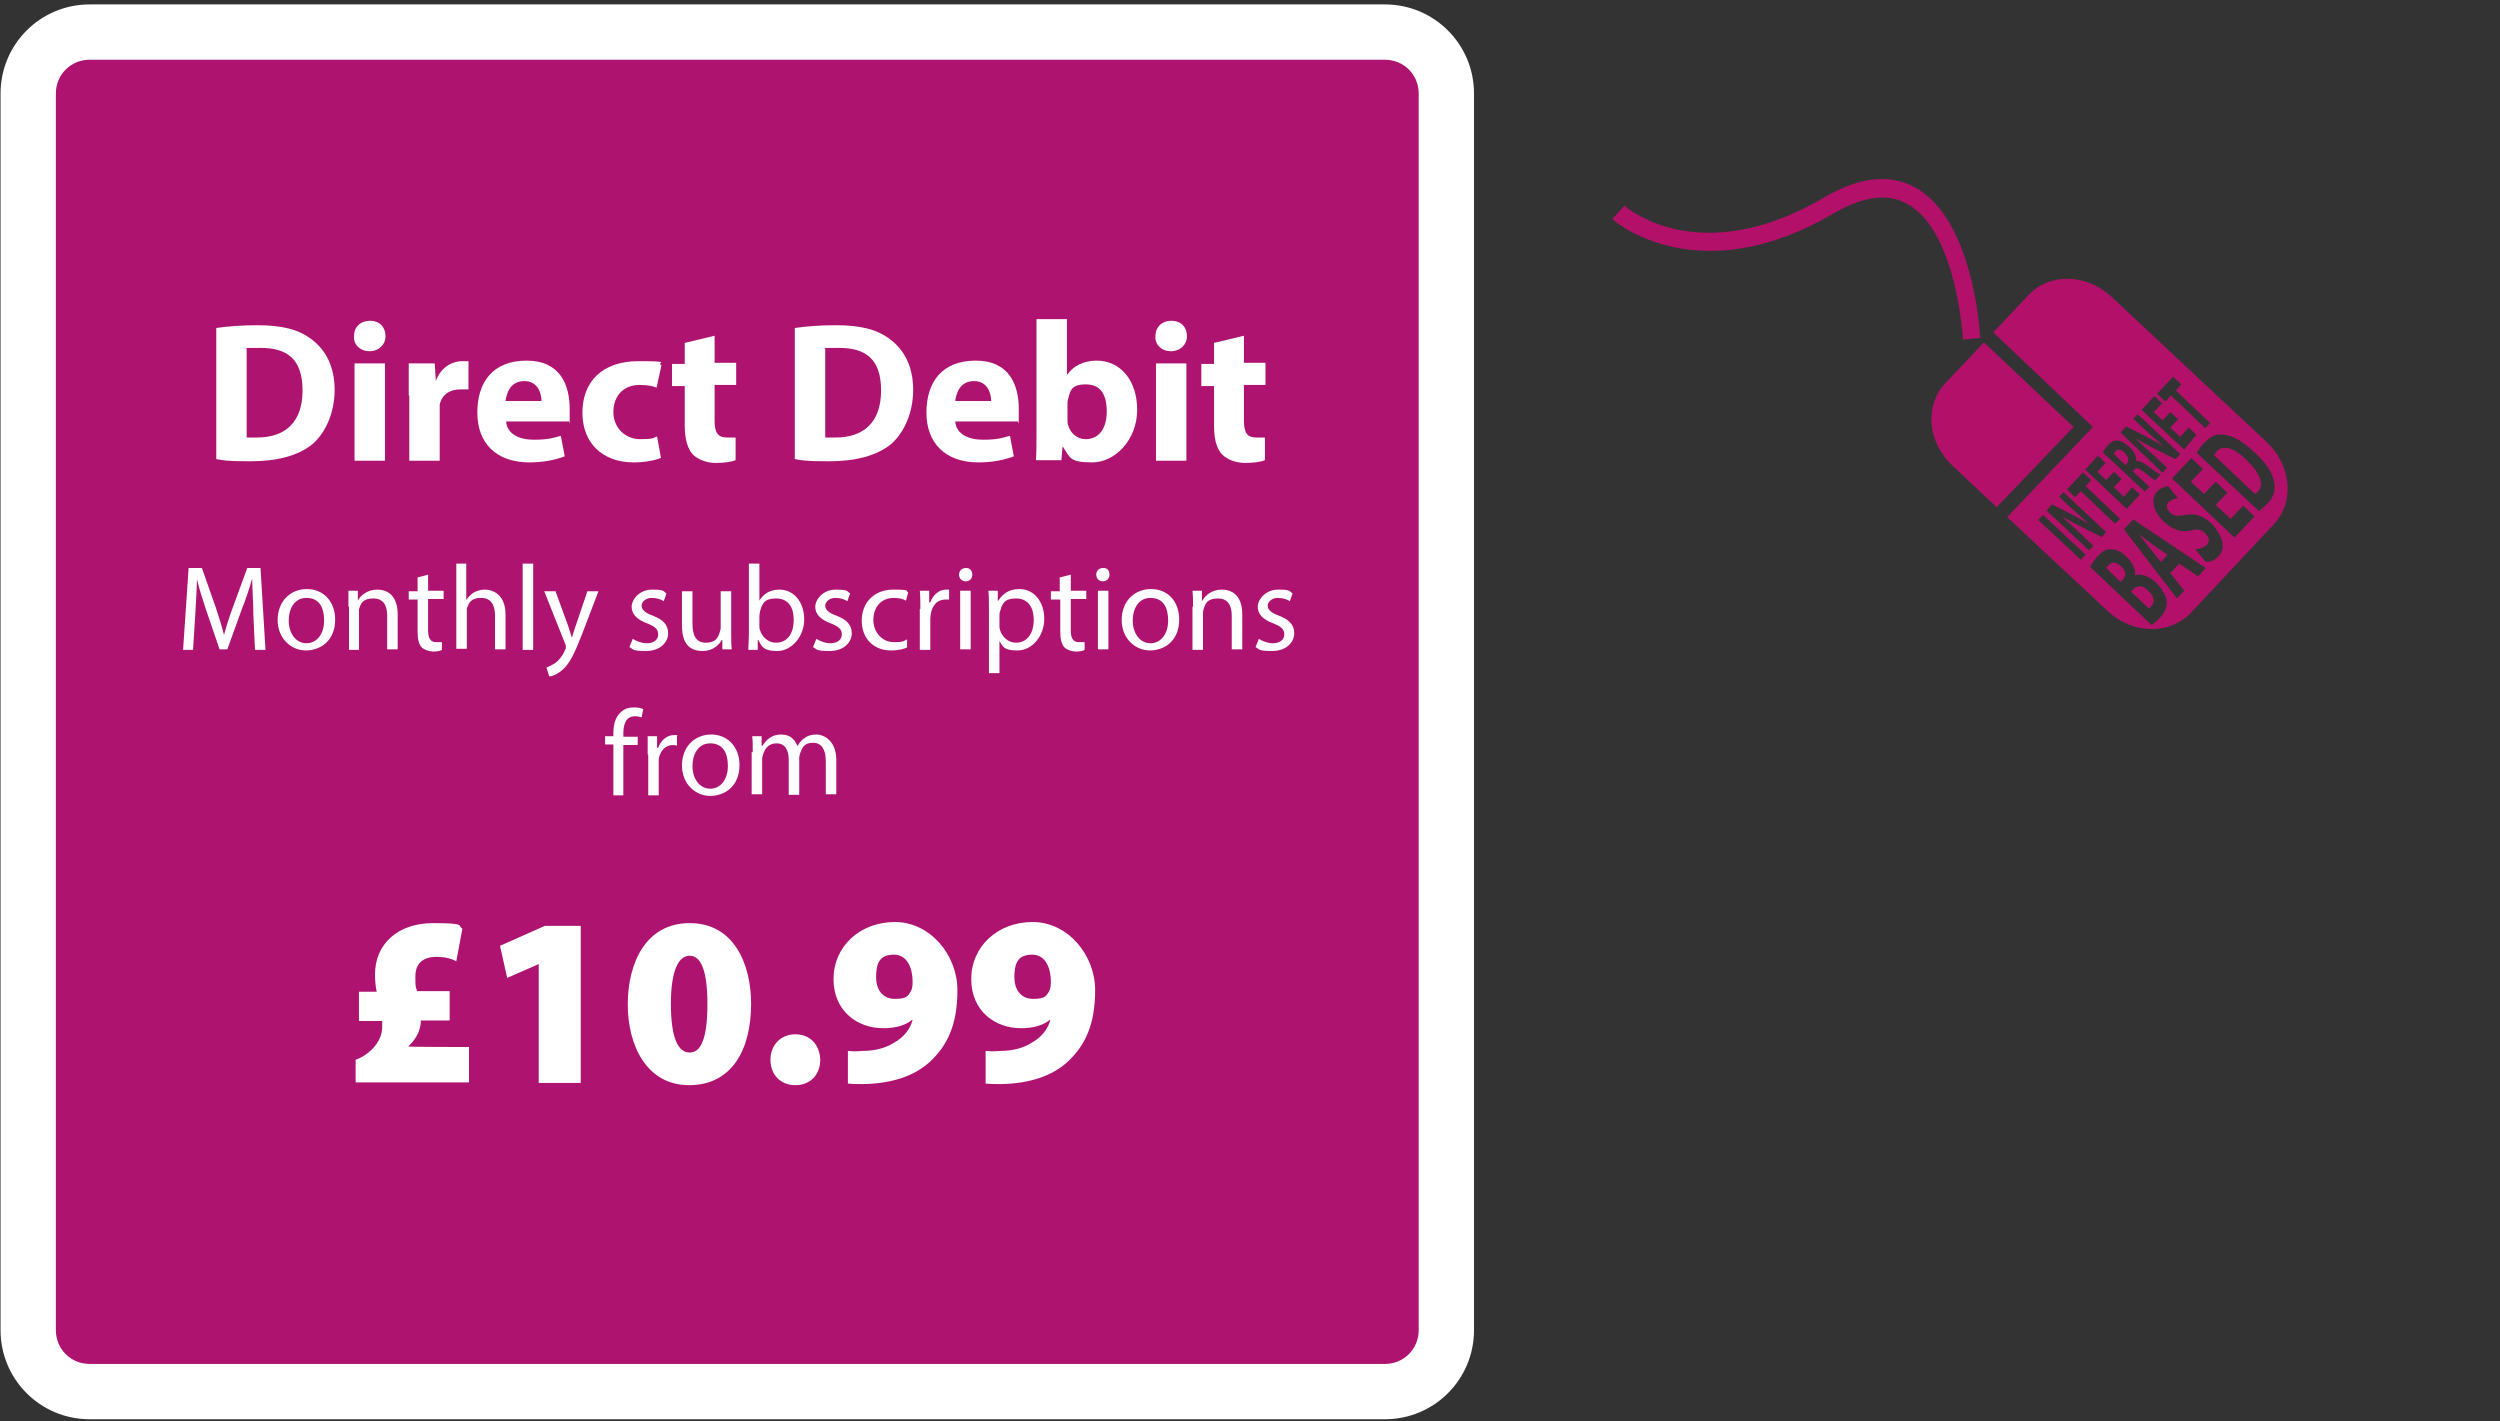 <?xml version="1.0" encoding="UTF-8"?>
<svg id="Layer_1" xmlns="http://www.w3.org/2000/svg" version="1.1" viewBox="0 0 452 257">
  <rect x="0" y="0" width="452" height="257" fill="#333333" stroke="none"/>
  <!-- Generator: Adobe Illustrator 29.4.0, SVG Export Plug-In . SVG Version: 2.1.0 Build 152)  -->
  <path id="Path" d="M16.1,251.5c-6.1,0-11.1-5-11.1-11.1V16.9c0-6.1,5-11.1,11.1-11.1h234.2c6.1,0,11.1,5,11.1,11.1v223.6c0,6.1-5,11.1-11.1,11.1H16.1Z" fill="#af1370"/>
  <path id="Shape" d="M250.4,10.8c3.4,0,6.1,2.7,6.1,6.1v223.6c0,3.4-2.7,6.1-6.1,6.1H16.2c-3.4,0-6.1-2.7-6.1-6.1V16.9c0-3.4,2.7-6.1,6.1-6.1h234.2M250.4.8H16.2C7.3.8.1,8,.1,16.9v223.6c0,8.9,7.2,16.1,16.1,16.1h234.2c8.9,0,16.1-7.2,16.1-16.1V16.9c0-8.9-7.2-16.1-16.1-16.1h0Z" fill="#fff"/>
  <path id="Shape1" data-name="Shape" d="M39.1,59.3c2-.3,4.6-.5,7.4-.5,4.6,0,7.6.8,9.9,2.6,2.5,1.9,4.1,4.9,4.1,9.1s-1.7,7.8-4,9.8c-2.6,2.1-6.4,3.1-11.2,3.1s-4.9-.2-6.2-.4v-23.7h0ZM44.6,79.1c.5,0,1.2,0,1.9,0,5,0,8.2-2.7,8.2-8.5s-2.9-7.7-7.6-7.7-2,0-2.5.2c0,0,0,15.9,0,15.9Z" fill="#fff"/>
  <path id="Shape2" data-name="Shape" d="M69.7,60.8c0,1.5-1.2,2.7-2.9,2.7s-2.9-1.2-2.8-2.7c0-1.6,1.1-2.8,2.9-2.8s2.8,1.2,2.8,2.8ZM64.1,83.2v-17.5h5.5v17.6h-5.5Z" fill="#fff"/>
  <path id="Path1" data-name="Path" d="M73.9,71.5c0-2.6,0-4.3,0-5.8h4.7l.2,3.2h0c.9-2.6,3.1-3.6,4.7-3.6s.8,0,1.2,0v5.1c-.4,0-.9,0-1.5,0-2,0-3.4,1.1-3.7,2.8,0,.4,0,.8,0,1.2v8.9h-5.5v-11.8h0Z" fill="#fff"/>
  <path id="Shape3" data-name="Shape" d="M91.5,76.2c.2,2.3,2.4,3.3,5,3.3s3.4-.3,4.9-.7l.7,3.7c-1.8.7-4,1.1-6.4,1.1-6,0-9.4-3.5-9.4-9s2.8-9.4,8.9-9.4,7.8,4.4,7.8,8.8,0,1.8-.2,2.2h-11.3ZM97.9,72.5c0-1.3-.6-3.6-3.1-3.6s-3.2,2.1-3.4,3.6h6.5Z" fill="#fff"/>
  <path id="Path2" data-name="Path" d="M119.5,82.8c-1,.4-2.8.8-4.9.8-5.7,0-9.3-3.5-9.3-9s3.5-9.3,10.1-9.3,3,.3,4.2.7l-.9,4.1c-.6-.3-1.6-.5-3.1-.5-2.9,0-4.7,2-4.7,4.9s2.2,4.9,4.8,4.9,2.3-.2,3.1-.5l.7,3.9Z" fill="#fff"/>
  <path id="Path3" data-name="Path" d="M129.2,60.6v5h3.9v4h-3.9v6.4c0,2.1.5,3.1,2.2,3.1s1.2,0,1.6,0v4.1c-.7.3-2,.5-3.6.5s-3.2-.6-4.1-1.5-1.5-2.7-1.5-5.2v-7.2h-2.3v-4h2.3v-3.8l5.4-1.3Z" fill="#fff"/>
  <path id="Shape4" data-name="Shape" d="M143.7,59.3c2-.3,4.6-.5,7.4-.5,4.6,0,7.6.8,9.9,2.6,2.5,1.9,4.1,4.9,4.1,9.1s-1.7,7.8-4,9.8c-2.6,2.1-6.4,3.1-11.2,3.1s-4.9-.2-6.2-.4v-23.7h0ZM149.2,79.1c.5,0,1.2,0,1.9,0,5,0,8.2-2.7,8.2-8.5s-2.9-7.7-7.6-7.7-2,0-2.5.2v15.9h0Z" fill="#fff"/>
  <path id="Shape5" data-name="Shape" d="M172.7,76.2c.2,2.3,2.4,3.3,5,3.3s3.4-.3,4.9-.7l.7,3.7c-1.8.7-4,1.1-6.4,1.1-6,0-9.4-3.5-9.4-9s2.8-9.4,8.9-9.4,7.8,4.4,7.8,8.8-.1,1.8-.2,2.2h-11.3ZM179.2,72.5c0-1.3-.6-3.6-3.1-3.6s-3.2,2.1-3.4,3.6h6.5Z" fill="#fff"/>
  <path id="Shape6" data-name="Shape" d="M187.3,83.2c.1-1.2.1-3.3.1-5.2v-20.3h5.5v10h.1c1-1.5,2.9-2.5,5.3-2.5,4.2,0,7.3,3.5,7.3,8.9s-4,9.5-8.1,9.5-4-.8-5.3-2.8h-.1l-.2,2.4h-4.6ZM193,75.8c0,.4,0,.7.1,1,.4,1.5,1.6,2.6,3.2,2.6,2.3,0,3.8-1.8,3.8-5s-1.2-4.9-3.8-4.9-2.8,1.1-3.2,2.7c-.1.3-.1.6-.1,1v2.6Z" fill="#fff"/>
  <path id="Shape7" data-name="Shape" d="M214.6,60.8c0,1.5-1.2,2.7-2.9,2.7s-2.9-1.2-2.8-2.7c0-1.6,1.1-2.8,2.9-2.8s2.8,1.2,2.8,2.8ZM209,83.2v-17.5h5.5v17.6h-5.5Z" fill="#fff"/>
  <path id="Path4" data-name="Path" d="M224.9,60.6v5h3.9v4h-3.9v6.4c0,2.1.5,3.1,2.2,3.1s1.2,0,1.6,0v4.1c-.7.3-2,.5-3.6.5s-3.2-.6-4.1-1.5c-1-1-1.5-2.7-1.5-5.2v-7.2h-2.3v-4h2.3v-3.8l5.4-1.3Z" fill="#fff"/>
  <path id="Path5" data-name="Path" d="M45.8,111c0-2.1-.2-4.5-.2-6.4h0c-.5,1.7-1.1,3.6-1.9,5.6l-2.6,7.2h-1.4l-2.4-7c-.7-2.1-1.3-4-1.7-5.7h0c0,1.8-.2,4.3-.3,6.5l-.4,6.3h-1.8l1-14.8h2.4l2.5,7.1c.6,1.8,1.1,3.4,1.5,5h0c.4-1.5.9-3.1,1.6-5l2.6-7.1h2.4l.9,14.8h-1.9l-.3-6.5Z" fill="#fff"/>
  <path id="Shape8" data-name="Shape" d="M60.6,112c0,3.9-2.7,5.6-5.3,5.6s-5.1-2.1-5.1-5.5,2.3-5.6,5.3-5.6c3,0,5.1,2.3,5.1,5.5ZM52.2,112.2c0,2.3,1.3,4.1,3.2,4.1s3.2-1.7,3.2-4.1-.9-4.1-3.2-4.1c-2.2,0-3.2,2-3.2,4.1Z" fill="#fff"/>
  <path id="Path6" data-name="Path" d="M63,109.7c0-1.1,0-2,0-2.9h1.7v1.8h0c.5-1,1.8-2,3.5-2s3.7.9,3.7,4.5v6.3h-1.9v-6.1c0-1.7-.6-3.1-2.5-3.1s-2.3.9-2.6,2c0,.2,0,.6,0,.9v6.4h-1.8v-7.8Z" fill="#fff"/>
  <path id="Path7" data-name="Path" d="M77.4,103.8v3h2.8v1.5h-2.8v5.7c0,1.3.4,2.1,1.4,2.1s.9,0,1.1,0v1.4c-.3.2-.9.3-1.6.3s-1.6-.3-2.1-.8c-.5-.6-.7-1.5-.7-2.8v-5.8h-1.6v-1.5h1.6v-2.5l1.9-.5Z" fill="#fff"/>
  <path id="Path8" data-name="Path" d="M82.4,101.9h1.9v6.6h0c.3-.5.8-1,1.4-1.4.6-.3,1.2-.5,2-.5,1.4,0,3.7.9,3.7,4.5v6.3h-1.9v-6.1c0-1.7-.6-3.2-2.5-3.2s-2.2.9-2.6,1.9c0,.3,0,.5,0,.9v6.4h-1.9v-15.4h0Z" fill="#fff"/>
  <polygon id="Path9" data-name="Path" points="94.5 101.9 96.4 101.9 96.4 117.5 94.5 117.5 94.5 101.9" fill="#fff"/>
  <path id="Path10" data-name="Path" d="M100.4,106.8l2.3,6.3c.2.7.5,1.5.7,2.2h0c.2-.6.4-1.4.7-2.2l2.1-6.2h2l-2.9,7.6c-1.4,3.6-2.3,5.5-3.6,6.6-.9.8-1.9,1.2-2.4,1.2l-.5-1.6c.5-.2,1.1-.5,1.7-.9.5-.4,1.2-1.2,1.6-2.1,0-.2.2-.4.2-.5s0-.3,0-.5l-3.9-9.8h2.1Z" fill="#fff"/>
  <path id="Path11" data-name="Path" d="M114.4,115.5c.6.4,1.6.8,2.5.8,1.4,0,2.1-.7,2.1-1.6s-.5-1.4-2-2c-1.9-.7-2.8-1.7-2.8-3s1.4-3.1,3.7-3.1,2,.3,2.6.7l-.5,1.4c-.4-.3-1.2-.6-2.2-.6s-1.8.7-1.8,1.4.6,1.3,2,1.8c1.8.7,2.8,1.6,2.8,3.2s-1.4,3.2-4,3.2-2.2-.3-3-.7l.6-1.5Z" fill="#fff"/>
  <path id="Path12" data-name="Path" d="M132.2,114.5c0,1.1,0,2.1.1,2.9h-1.7v-1.7h-.1c-.5.9-1.6,2-3.5,2s-3.7-.9-3.7-4.6v-6.2h1.9v5.9c0,2,.6,3.4,2.4,3.4s2.2-.9,2.5-1.8c.1-.3.2-.6.2-1v-6.5h1.9v7.6Z" fill="#fff"/>
  <path id="Shape9" data-name="Shape" d="M135.3,117.4c0-.7.1-1.8.1-2.7v-12.8h1.9v6.7h0c.7-1.2,1.9-2,3.6-2,2.6,0,4.5,2.2,4.5,5.4s-2.4,5.7-4.8,5.7-2.8-.6-3.5-2h-.1v1.8c-.1,0-1.7,0-1.7,0h0ZM137.3,113.2c0,.2,0,.5.1.7.4,1.3,1.5,2.3,2.9,2.3,2,0,3.2-1.6,3.2-4.1s-1.1-3.9-3.2-3.9-2.5.9-2.9,2.4c0,.2-.1.5-.1.8v1.8Z" fill="#fff"/>
  <path id="Path13" data-name="Path" d="M147.6,115.5c.6.4,1.6.8,2.5.8,1.4,0,2.1-.7,2.1-1.6s-.5-1.4-2-2c-1.9-.7-2.8-1.7-2.8-3s1.4-3.1,3.7-3.1,2,.3,2.6.7l-.5,1.4c-.4-.3-1.2-.6-2.2-.6s-1.8.7-1.8,1.4.6,1.3,2,1.8c1.8.7,2.8,1.6,2.8,3.2s-1.4,3.2-4,3.2-2.2-.3-3-.7l.6-1.5Z" fill="#fff"/>
  <path id="Path14" data-name="Path" d="M164.1,117c-.5.3-1.6.6-3,.6-3.2,0-5.3-2.2-5.3-5.4s2.2-5.6,5.7-5.6,2.1.3,2.7.5l-.4,1.5c-.5-.3-1.2-.5-2.2-.5-2.4,0-3.7,1.8-3.7,4s1.6,4,3.7,4,1.8-.3,2.4-.5v1.4Z" fill="#fff"/>
  <path id="Path15" data-name="Path" d="M166.4,110.1c0-1.2,0-2.3-.1-3.3h1.7v2.1h.2c.5-1.4,1.6-2.3,2.9-2.3s.4,0,.5,0v1.8c-.2,0-.4,0-.7,0-1.4,0-2.3,1-2.6,2.5,0,.3-.1.6-.1.9v5.7h-1.9v-7.4h.1Z" fill="#fff"/>
  <path id="Shape10" data-name="Shape" d="M175.8,103.9c0,.7-.5,1.2-1.2,1.2s-1.2-.5-1.2-1.2.5-1.2,1.2-1.2c.7-.1,1.2.5,1.2,1.2ZM173.6,117.4v-10.6h1.9v10.6h-1.9Z" fill="#fff"/>
  <path id="Shape11" data-name="Shape" d="M178.8,110.3c0-1.4,0-2.5-.1-3.5h1.7v1.8h.1c.8-1.3,2-2.1,3.8-2.1,2.6,0,4.5,2.2,4.5,5.4s-2.3,5.7-4.8,5.7-2.6-.6-3.3-1.7h0v5.8h-1.9v-11.4h0ZM180.7,113.1c0,.3,0,.5.1.8.4,1.3,1.5,2.3,2.9,2.3,2,0,3.2-1.7,3.2-4.1s-1.1-3.9-3.2-3.9-2.5.9-2.9,2.4c-.1.2-.1.5-.1.8v1.7Z" fill="#fff"/>
  <path id="Path16" data-name="Path" d="M193.6,103.8v3h2.8v1.5h-2.8v5.7c0,1.3.4,2.1,1.4,2.1s.9,0,1.1,0v1.4c-.3.2-.9.3-1.6.3s-1.6-.3-2.1-.8c-.5-.6-.7-1.5-.7-2.8v-5.8h-1.7v-1.5h1.6v-2.5l2-.5Z" fill="#fff"/>
  <path id="Shape12" data-name="Shape" d="M200.6,103.9c0,.7-.5,1.2-1.2,1.2s-1.2-.5-1.2-1.2.5-1.2,1.2-1.2c.8-.1,1.2.5,1.2,1.2ZM198.5,117.4v-10.6h1.9v10.6h-1.9Z" fill="#fff"/>
  <path id="Shape13" data-name="Shape" d="M213.2,112c0,3.9-2.7,5.6-5.3,5.6s-5.1-2.1-5.1-5.5,2.3-5.6,5.3-5.6c3.1,0,5.1,2.3,5.1,5.5ZM204.8,112.2c0,2.3,1.3,4.1,3.2,4.1s3.2-1.7,3.2-4.1-.9-4.1-3.2-4.1c-2.2,0-3.2,2-3.2,4.1Z" fill="#fff"/>
  <path id="Path17" data-name="Path" d="M215.7,109.7c0-1.1,0-2-.1-2.9h1.7v1.8h.1c.5-1,1.8-2,3.5-2s3.7.9,3.7,4.5v6.3h-1.9v-6.1c0-1.7-.6-3.1-2.5-3.1s-2.3.9-2.6,2c-.1.2-.1.6-.1.9v6.4h-1.9v-7.8h.1Z" fill="#fff"/>
  <path id="Path18" data-name="Path" d="M227.6,115.5c.6.4,1.6.8,2.5.8,1.4,0,2.1-.7,2.1-1.6s-.5-1.4-2-2c-1.9-.7-2.8-1.7-2.8-3s1.4-3.1,3.7-3.1,2,.3,2.6.7l-.5,1.4c-.4-.3-1.2-.6-2.2-.6s-1.8.7-1.8,1.4.6,1.3,2,1.8c1.8.7,2.8,1.6,2.8,3.2s-1.4,3.2-4,3.2-2.2-.3-3-.7l.6-1.5Z" fill="#fff"/>
  <path id="Path19" data-name="Path" d="M110.9,143.7v-9.1h-1.5v-1.5h1.5v-.5c0-1.5.3-2.8,1.2-3.7s1.7-1,2.6-1,1.3.2,1.6.3l-.3,1.5c-.3-.1-.7-.2-1.2-.2-1.6,0-2.1,1.4-2.1,3.1v.6h2.6v1.5h-2.6v9.1h-1.8s0-.1,0-.1Z" fill="#fff"/>
  <path id="Path20" data-name="Path" d="M117.1,136.4c0-1.2,0-2.3,0-3.3h1.7v2.1h.2c.5-1.4,1.6-2.3,2.9-2.3s.4,0,.5.1v1.8c-.2,0-.4-.1-.7-.1-1.4,0-2.3,1-2.6,2.5,0,.3,0,.6,0,.9v5.7h-1.9v-7.4h0Z" fill="#fff"/>
  <path id="Shape14" data-name="Shape" d="M133.7,138.3c0,3.9-2.7,5.6-5.3,5.6s-5.1-2.1-5.1-5.5,2.3-5.6,5.3-5.6c3,0,5.1,2.3,5.1,5.5ZM125.2,138.5c0,2.3,1.3,4.1,3.2,4.1s3.2-1.7,3.2-4.1-.9-4.1-3.2-4.1c-2.2,0-3.2,2-3.2,4.1Z" fill="#fff"/>
  <path id="Path21" data-name="Path" d="M136.1,136c0-1.1,0-2-.1-2.9h1.7v1.7h.2c.6-1,1.6-2,3.3-2s2.5.9,3,2.1h0c.3-.6.7-1.1,1.2-1.4.6-.5,1.3-.7,2.3-.7s3.5.9,3.5,4.6v6.2h-1.9v-6c0-2-.7-3.3-2.3-3.3s-1.9.8-2.3,1.8c-.1.3-.2.6-.2,1v6.6h-1.9v-6.4c0-1.7-.7-2.9-2.2-2.9s-2.1,1-2.4,1.9c-.1.3-.2.6-.2.9v6.4h-1.9v-7.6h.2Z" fill="#fff"/>
  <g>
    <path d="M64.3,195.7v-4.1c2.1-.7,4.8-3,4.8-5.9s0-.8,0-1.1h-4.2v-5.3h3.2c-.2-1-.3-2.1-.3-3.1,0-5.6,4.2-9.3,10.5-9.3s4.3.5,5.3,1l-1.1,5.9c-.9-.5-2.1-.8-3.6-.8-3,0-3.8,1.8-3.8,3.5s0,1.7.3,2.7h5.9v5.3h-5.2c0,.8-.2,1.5-.5,2.3-.4.8-1,1.7-1.8,2.4h0c0,.1,11,.1,11,.1v6.4h-20.4Z" fill="#fff"/>
    <path d="M97.4,174.3h0l-5.7,2.5-1.3-5.8,8.1-3.6h6.5v28.4h-7.6v-21.5Z" fill="#fff"/>
    <path d="M135.8,181.5c0,8.3-3.5,14.7-11.2,14.7s-11.1-7.2-11.1-14.6,3.2-14.7,11.2-14.7,11.1,7.4,11.1,14.6ZM121.3,181.5c0,6.2,1.3,8.8,3.4,8.8s3.2-2.7,3.2-8.8-1.2-8.7-3.2-8.7-3.4,2.6-3.4,8.7Z" fill="#fff"/>
    <path d="M139.3,191.6c0-2.7,1.9-4.6,4.5-4.6s4.4,1.8,4.5,4.6c0,2.7-1.8,4.6-4.5,4.6s-4.5-1.9-4.5-4.6Z" fill="#fff"/>
    <path d="M153.3,190c.9.1,1.5.1,2.8,0,2,0,4-.5,5.4-1.4,1.9-1,3.1-2.6,3.5-4.2h-.1c-1.1.9-2.8,1.5-5.2,1.5-4.7,0-9-3.1-9-8.9s4.7-10.3,11.1-10.3,11.3,6,11.3,12.3-1.8,10-5,13c-2.9,2.6-6.9,3.9-12,4-1,0-2.1,0-2.8-.1v-5.9ZM158.4,176.7c0,2,1,3.9,3.4,3.9s2.4-.7,2.9-1.4c.2-.4.3-.9.3-1.7,0-2.2-.8-4.9-3.4-4.9s-3.2,1.6-3.2,4.1Z" fill="#fff"/>
    <path d="M178.2,190c.9.1,1.5.1,2.8,0,2,0,4-.5,5.4-1.4,1.9-1,3.1-2.6,3.5-4.2h-.1c-1.1.9-2.8,1.5-5.2,1.5-4.7,0-9-3.1-9-8.9s4.7-10.3,11.1-10.3,11.3,6,11.3,12.3-1.8,10-5,13c-2.9,2.6-6.9,3.9-12,4-1,0-2.1,0-2.8-.1v-5.9ZM183.4,176.7c0,2,1,3.9,3.4,3.9s2.4-.7,2.9-1.4c.2-.4.3-.9.3-1.7,0-2.2-.8-4.9-3.4-4.9s-3.2,1.6-3.2,4.1Z" fill="#fff"/>
  </g>
  <path id="Path22" data-name="Path" d="M354.9,61.4c0-.2-1.1-19.8-10.2-24.6-3.5-1.9-7.9-1.3-13.2,1.8-5.6,3.3-11.2,5.4-16.6,6.3-4.4.7-8.6.6-12.6-.3-6.9-1.5-10.7-4.9-10.8-5l2.2-2.4s3.4,3,9.5,4.3c8.1,1.7,17.3-.3,26.6-5.8,6.3-3.7,11.8-4.3,16.3-1.9,10.7,5.7,11.9,26.4,11.9,27.3l-3.1.3Z" fill="#b31069"/>
  <path id="Path23" data-name="Path" d="M386.7,96.6h0c.6.7,1.3,1.6,1.9,2.4l2.1,2.6,1.2-1.3-2.8-1.9c-.7-.6-1.6-1.2-2.4-1.8Z" fill="#b31069"/>
  <path id="Path24" data-name="Path" d="M382.5,81.6c-.2.2-.3.4-.3.5l2.1,2,.3-.4c.4-.5.2-1.1-.4-1.8-.7-.7-1.3-.8-1.7-.3Z" fill="#b31069"/>
  <path id="Path25" data-name="Path" d="M383.5,102.4c-.9-.8-1.6-.9-2.2-.3-.3.3-.4.5-.5.6l2.6,2.5.4-.4c.7-.7.6-1.6-.3-2.4Z" fill="#b31069"/>
  <path id="Path26" data-name="Path" d="M385.7,106.5l-.4.5,3.2,3c.2,0,.3-.3.5-.5.6-.6.6-1.6-.6-2.7-1.1-1.1-2-.9-2.7-.3Z" fill="#b31069"/>
  <path id="Path27" data-name="Path" d="M400.8,81.6c-.3.3-.4.6-.5.7l7.4,7c.2,0,.3-.2.5-.4,1.2-1.2.6-3.2-2.1-5.8-2.2-2.2-4.2-2.7-5.3-1.5Z" fill="#b31069"/>
  <path id="Path28" data-name="Path" d="M374.9,77.2l-16.2-15.3-7,7.4c-3.8,4-3.2,10.7,1.3,14.9l8,7.5,13.9-14.5Z" fill="#b31069"/>
  <path id="Shape15" data-name="Shape" d="M366.7,53.4l-6.3,6.7,18,17.1-15.5,16.3,18.2,17c4.5,4.2,11.2,4.3,15,.3l15-16c3.8-4,3.2-10.7-1.3-14.9l-28-26.2c-4.6-4.3-11.3-4.4-15.1-.3ZM392.9,68.1l1.5,1.4-1,1.1,6.2,5.9-.9.9-6.2-5.9-1,1.1-1.5-1.4,2.9-3.1ZM377,84.9l2.3-2.5,1.4,1.3-1.5,1.6,1.6,1.5,1.4-1.5,1.4,1.3-1.4,1.5,1.8,1.7,1.5-1.7,1.4,1.3-2.4,2.6-7.5-7.1ZM373.7,88.5l2.9-3.1,1.5,1.4-1,1.1,6.2,5.9-.9.9-6.2-5.9-1,1.1-1.5-1.4ZM368.5,94l.9-.9,7.7,7.2-.9.9-7.7-7.2ZM391.7,108.4c.2,1.1-.1,2.1-1.2,3.3-.6.7-1.2,1.1-1.5,1.3l-11.1-10.5c.2-.5.8-1.3,1.4-2,.8-.8,1.4-1.2,2.3-1.2s1.9.4,2.9,1.4c1,.9,1.7,2.2,1.5,3.3h0c1-.3,2.4,0,3.9,1.4,1,1.1,1.6,2.1,1.8,3ZM380,97.1l-3.8-1.9c-1-.5-2.3-1.2-3.4-1.8h0c1,.9,2.1,1.9,3.4,3.1l2.3,2.2-.8.8-7.7-7.2,1-1.1,3.6,1.8c1,.5,2.2,1.2,3.2,1.8h0c-1.1-.9-2.1-1.9-3.3-2.9l-2.2-2.1.8-.8,7.7,7.2-.8.9ZM397.4,104.2l-3.4-2.3-1.6,1.7,2.5,3.2-1.3,1.4-9.6-12.5,1.7-1.8,13.1,8.8-1.4,1.5ZM401.1,100.6c-.6.7-1.6,1-2.3,1l-1.9-2.3c.7,0,1.6-.3,2.1-.8.6-.6.4-1.4-.3-2.1-.7-.7-1.4-.8-2.5-.5-1.6.4-3.2,0-4.9-1.5-1.9-1.8-2.6-4.1-1.3-5.5.6-.7,1.4-.9,2-1l1.8,2.2c-.4,0-1.2.2-1.7.7-.6.6-.3,1.3.3,1.9.7.7,1.4.6,2.6.4,1.7-.3,3.2,0,4.9,1.6,1.8,2,2.7,4.3,1.2,5.9ZM389.7,86.8c-.3,0-1-.6-2-1.4-1.1-.8-1.5-.9-1.8-.5l-.3.3,3,2.8-.8.9-7.6-7.1c.2-.4.5-.9,1-1.4.6-.6,1.1-.9,1.8-.7.6,0,1.3.5,2,1.1,1,.9,1.3,1.9,1.2,2.5h0c.5,0,1.1.2,1.9.8,1,.7,2.1,1.5,2.5,1.7l-.9,1ZM383.4,78.2l1-1.1,3.6,1.8c1,.5,2.2,1.2,3.2,1.8h0c-1.1-.9-2.1-1.9-3.3-2.9l-2.2-2.1.8-.8,7.7,7.2-.9.9-3.8-1.9c-1-.5-2.3-1.2-3.4-1.8h0c1,.9,2.1,1.9,3.4,3.1l2.3,2.2-.8.9-7.6-7.3ZM407.6,93.4l-3.6,3.8-11.3-10.7,3.5-3.7,2.1,2-2.2,2.3,2.4,2.2,2.1-2.2,2.1,2-2.1,2.2,2.7,2.5,2.3-2.4,2,2ZM394.9,81.3l-7.7-7.2,2.3-2.5,1.4,1.3-1.5,1.6,1.6,1.5,1.4-1.5,1.4,1.3-1.4,1.5,1.8,1.7,1.5-1.7,1.4,1.3-2.2,2.7ZM411.1,86.9c.4,1.6,0,3-1.1,4.1-.7.7-1.2,1.1-1.6,1.4l-11.2-10.5c.3-.6.8-1.4,1.5-2,1.1-1.1,2.1-1.5,3.5-1.3,1.5.2,3.2,1.1,5.2,3,2.3,2,3.4,3.8,3.7,5.3Z" fill="#b31069"/>
</svg>
